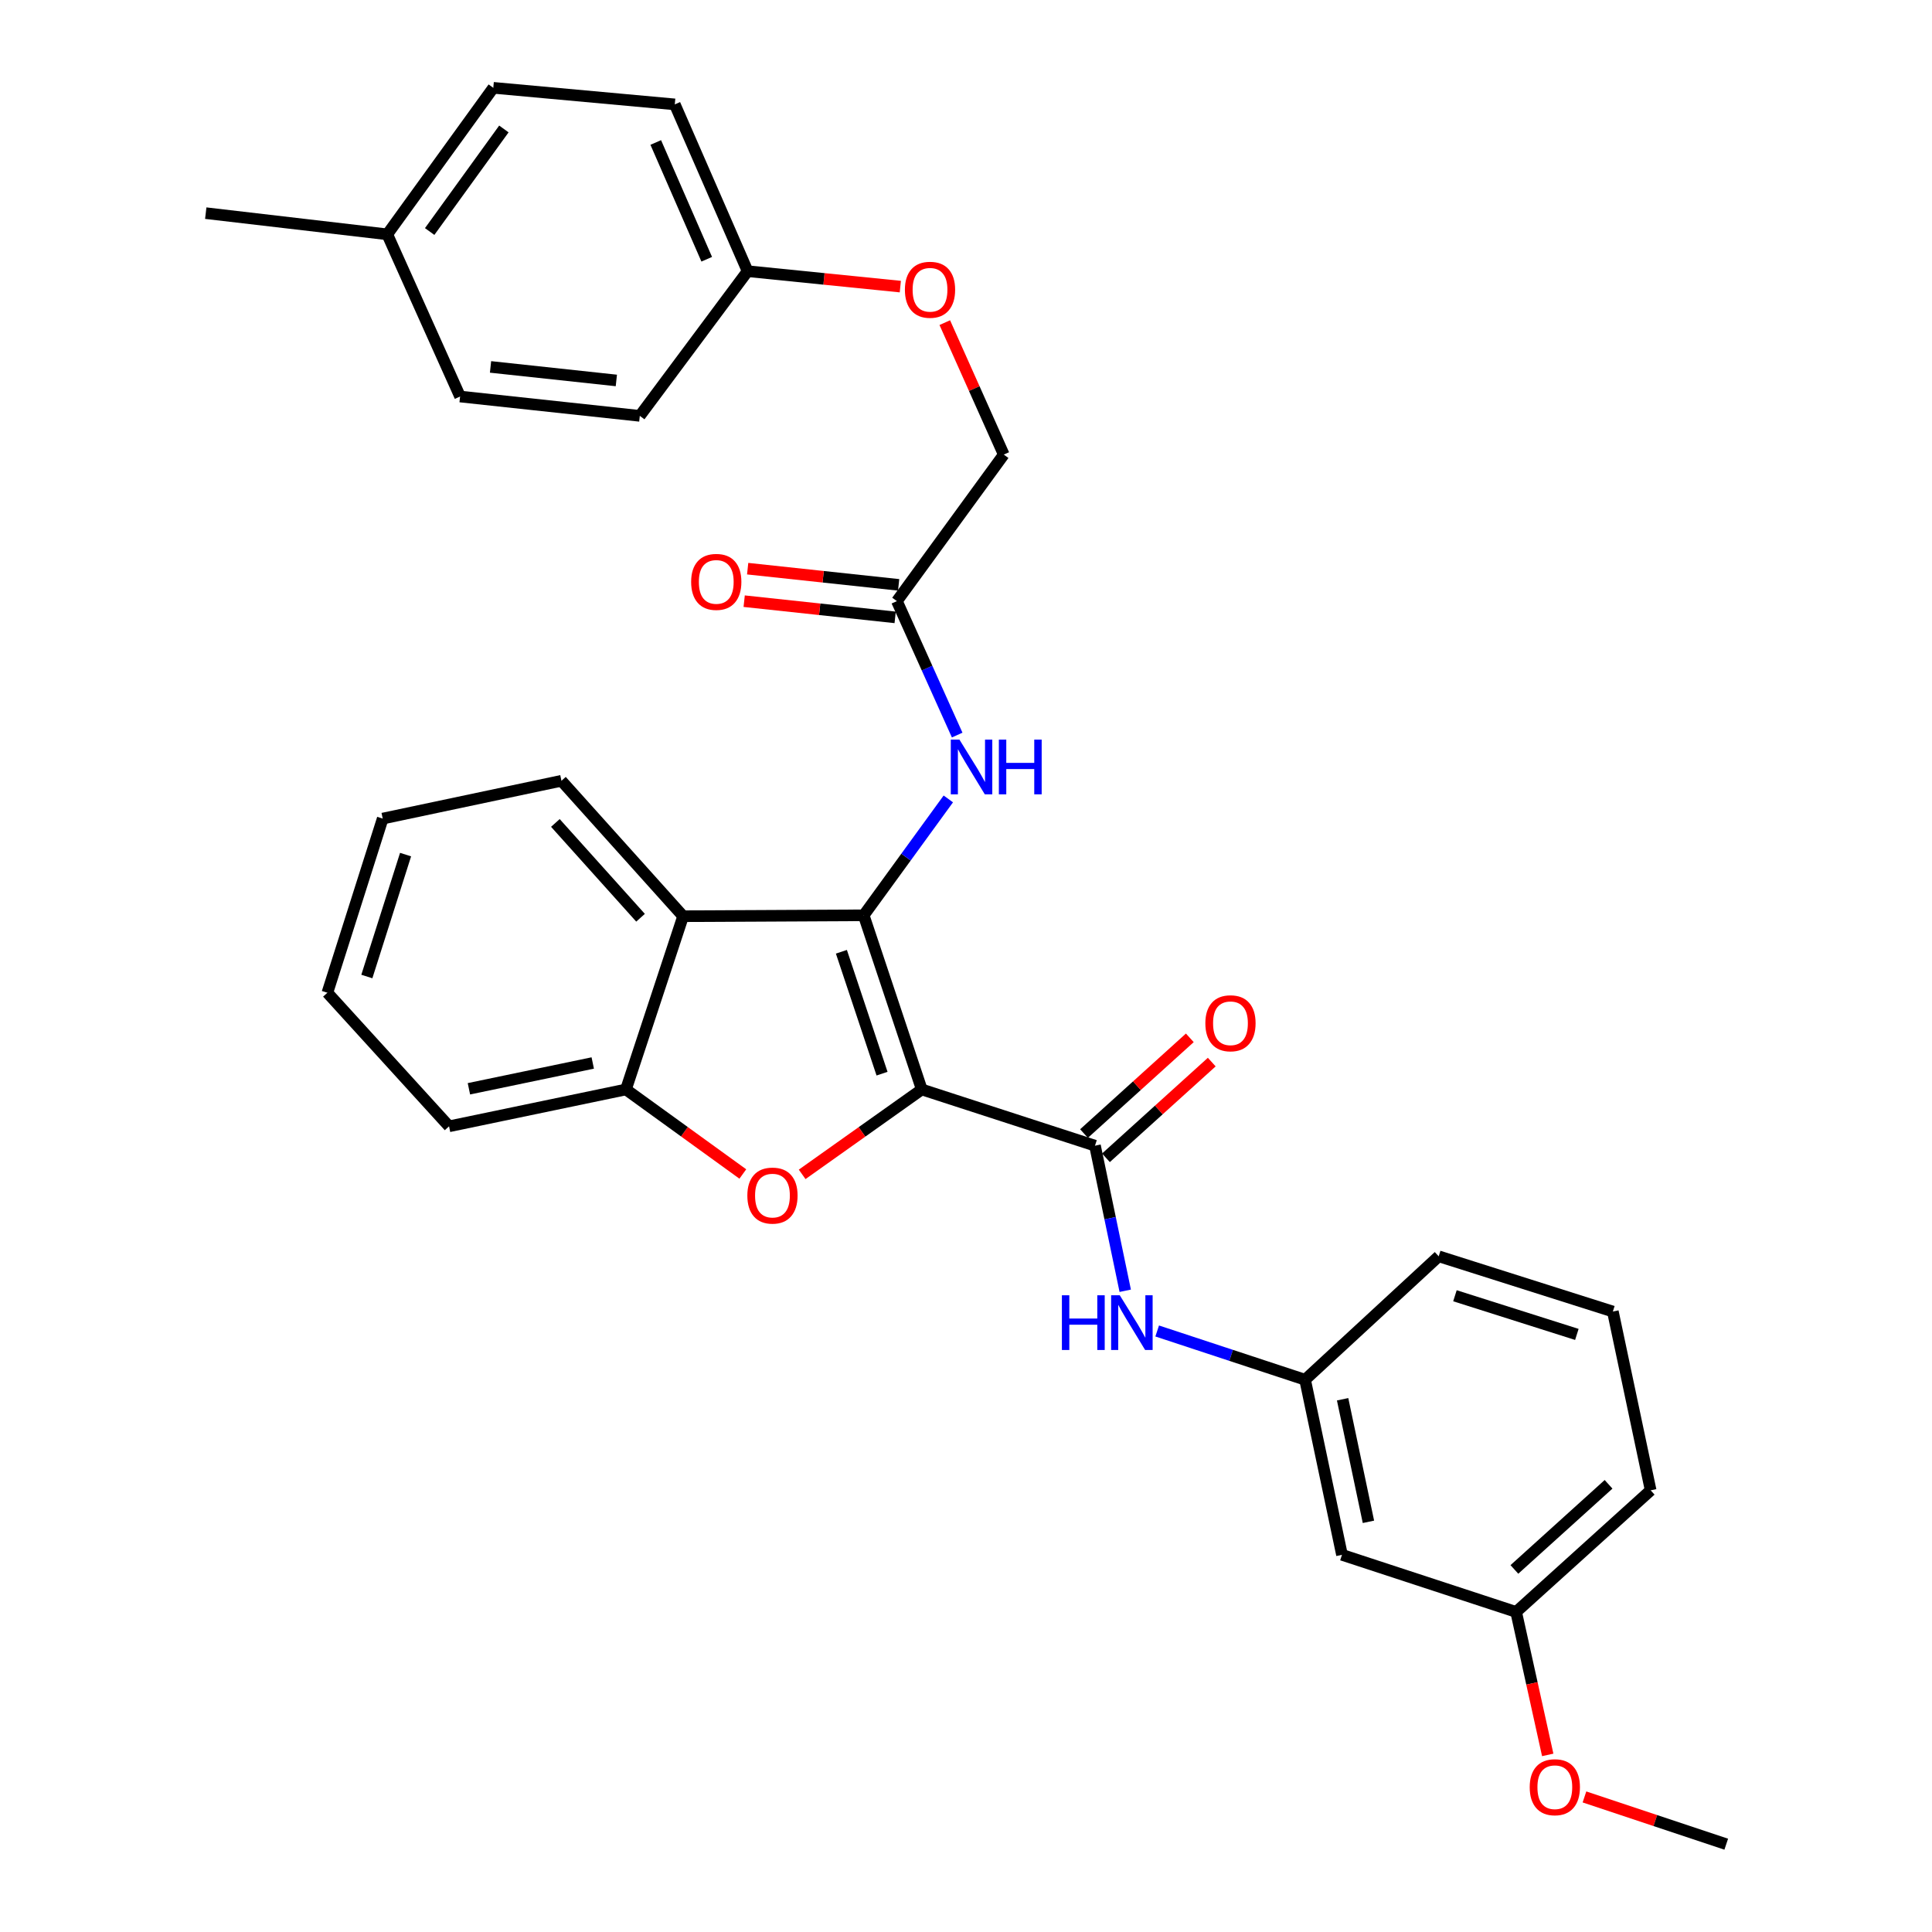 <?xml version='1.0' encoding='iso-8859-1'?>
<svg version='1.1' baseProfile='full'
              xmlns='http://www.w3.org/2000/svg'
                      xmlns:rdkit='http://www.rdkit.org/xml'
                      xmlns:xlink='http://www.w3.org/1999/xlink'
                  xml:space='preserve'
width='1000px' height='1000px' viewBox='0 0 1000 1000'>
<!-- END OF HEADER -->
<rect style='opacity:1.0;fill:#FFFFFF;stroke:none' width='1000' height='1000' x='0' y='0'> </rect>
<path class='bond-0' d='M 477.107,563.904 L 447.049,473.76' style='fill:none;fill-rule:evenodd;stroke:#000000;stroke-width:6px;stroke-linecap:butt;stroke-linejoin:miter;stroke-opacity:1' />
<path class='bond-0' d='M 456.544,555.735 L 435.504,492.634' style='fill:none;fill-rule:evenodd;stroke:#000000;stroke-width:6px;stroke-linecap:butt;stroke-linejoin:miter;stroke-opacity:1' />
<path class='bond-1' d='M 477.107,563.904 L 446.15,585.874' style='fill:none;fill-rule:evenodd;stroke:#000000;stroke-width:6px;stroke-linecap:butt;stroke-linejoin:miter;stroke-opacity:1' />
<path class='bond-1' d='M 446.15,585.874 L 415.194,607.845' style='fill:none;fill-rule:evenodd;stroke:#FF0000;stroke-width:6px;stroke-linecap:butt;stroke-linejoin:miter;stroke-opacity:1' />
<path class='bond-2' d='M 477.107,563.904 L 566.762,593.002' style='fill:none;fill-rule:evenodd;stroke:#000000;stroke-width:6px;stroke-linecap:butt;stroke-linejoin:miter;stroke-opacity:1' />
<path class='bond-3' d='M 447.049,473.76 L 353.577,474.23' style='fill:none;fill-rule:evenodd;stroke:#000000;stroke-width:6px;stroke-linecap:butt;stroke-linejoin:miter;stroke-opacity:1' />
<path class='bond-5' d='M 447.049,473.76 L 468.948,443.639' style='fill:none;fill-rule:evenodd;stroke:#000000;stroke-width:6px;stroke-linecap:butt;stroke-linejoin:miter;stroke-opacity:1' />
<path class='bond-5' d='M 468.948,443.639 L 490.847,413.518' style='fill:none;fill-rule:evenodd;stroke:#0000FF;stroke-width:6px;stroke-linecap:butt;stroke-linejoin:miter;stroke-opacity:1' />
<path class='bond-4' d='M 384.485,607.658 L 354.237,585.781' style='fill:none;fill-rule:evenodd;stroke:#FF0000;stroke-width:6px;stroke-linecap:butt;stroke-linejoin:miter;stroke-opacity:1' />
<path class='bond-4' d='M 354.237,585.781 L 323.99,563.904' style='fill:none;fill-rule:evenodd;stroke:#000000;stroke-width:6px;stroke-linecap:butt;stroke-linejoin:miter;stroke-opacity:1' />
<path class='bond-6' d='M 566.762,593.002 L 574.589,630.548' style='fill:none;fill-rule:evenodd;stroke:#000000;stroke-width:6px;stroke-linecap:butt;stroke-linejoin:miter;stroke-opacity:1' />
<path class='bond-6' d='M 574.589,630.548 L 582.417,668.095' style='fill:none;fill-rule:evenodd;stroke:#0000FF;stroke-width:6px;stroke-linecap:butt;stroke-linejoin:miter;stroke-opacity:1' />
<path class='bond-8' d='M 572.438,599.277 L 599.82,574.505' style='fill:none;fill-rule:evenodd;stroke:#000000;stroke-width:6px;stroke-linecap:butt;stroke-linejoin:miter;stroke-opacity:1' />
<path class='bond-8' d='M 599.82,574.505 L 627.202,549.733' style='fill:none;fill-rule:evenodd;stroke:#FF0000;stroke-width:6px;stroke-linecap:butt;stroke-linejoin:miter;stroke-opacity:1' />
<path class='bond-8' d='M 561.085,586.727 L 588.467,561.955' style='fill:none;fill-rule:evenodd;stroke:#000000;stroke-width:6px;stroke-linecap:butt;stroke-linejoin:miter;stroke-opacity:1' />
<path class='bond-8' d='M 588.467,561.955 L 615.848,537.184' style='fill:none;fill-rule:evenodd;stroke:#FF0000;stroke-width:6px;stroke-linecap:butt;stroke-linejoin:miter;stroke-opacity:1' />
<path class='bond-17' d='M 353.577,474.23 L 290.605,404.131' style='fill:none;fill-rule:evenodd;stroke:#000000;stroke-width:6px;stroke-linecap:butt;stroke-linejoin:miter;stroke-opacity:1' />
<path class='bond-17' d='M 331.542,475.024 L 287.461,425.955' style='fill:none;fill-rule:evenodd;stroke:#000000;stroke-width:6px;stroke-linecap:butt;stroke-linejoin:miter;stroke-opacity:1' />
<path class='bond-31' d='M 353.577,474.23 L 323.99,563.904' style='fill:none;fill-rule:evenodd;stroke:#000000;stroke-width:6px;stroke-linecap:butt;stroke-linejoin:miter;stroke-opacity:1' />
<path class='bond-23' d='M 323.99,563.904 L 232.427,582.98' style='fill:none;fill-rule:evenodd;stroke:#000000;stroke-width:6px;stroke-linecap:butt;stroke-linejoin:miter;stroke-opacity:1' />
<path class='bond-23' d='M 306.804,550.198 L 242.71,563.551' style='fill:none;fill-rule:evenodd;stroke:#000000;stroke-width:6px;stroke-linecap:butt;stroke-linejoin:miter;stroke-opacity:1' />
<path class='bond-7' d='M 495.436,380.472 L 479.836,345.805' style='fill:none;fill-rule:evenodd;stroke:#0000FF;stroke-width:6px;stroke-linecap:butt;stroke-linejoin:miter;stroke-opacity:1' />
<path class='bond-7' d='M 479.836,345.805 L 464.236,311.138' style='fill:none;fill-rule:evenodd;stroke:#000000;stroke-width:6px;stroke-linecap:butt;stroke-linejoin:miter;stroke-opacity:1' />
<path class='bond-9' d='M 598.957,688.913 L 637.234,701.533' style='fill:none;fill-rule:evenodd;stroke:#0000FF;stroke-width:6px;stroke-linecap:butt;stroke-linejoin:miter;stroke-opacity:1' />
<path class='bond-9' d='M 637.234,701.533 L 675.512,714.153' style='fill:none;fill-rule:evenodd;stroke:#000000;stroke-width:6px;stroke-linecap:butt;stroke-linejoin:miter;stroke-opacity:1' />
<path class='bond-11' d='M 465.138,302.725 L 426.064,298.532' style='fill:none;fill-rule:evenodd;stroke:#000000;stroke-width:6px;stroke-linecap:butt;stroke-linejoin:miter;stroke-opacity:1' />
<path class='bond-11' d='M 426.064,298.532 L 386.989,294.34' style='fill:none;fill-rule:evenodd;stroke:#FF0000;stroke-width:6px;stroke-linecap:butt;stroke-linejoin:miter;stroke-opacity:1' />
<path class='bond-11' d='M 463.333,319.551 L 424.259,315.359' style='fill:none;fill-rule:evenodd;stroke:#000000;stroke-width:6px;stroke-linecap:butt;stroke-linejoin:miter;stroke-opacity:1' />
<path class='bond-11' d='M 424.259,315.359 L 385.184,311.167' style='fill:none;fill-rule:evenodd;stroke:#FF0000;stroke-width:6px;stroke-linecap:butt;stroke-linejoin:miter;stroke-opacity:1' />
<path class='bond-13' d='M 464.236,311.138 L 519.546,235.294' style='fill:none;fill-rule:evenodd;stroke:#000000;stroke-width:6px;stroke-linecap:butt;stroke-linejoin:miter;stroke-opacity:1' />
<path class='bond-10' d='M 675.512,714.153 L 694.606,804.776' style='fill:none;fill-rule:evenodd;stroke:#000000;stroke-width:6px;stroke-linecap:butt;stroke-linejoin:miter;stroke-opacity:1' />
<path class='bond-10' d='M 694.935,724.257 L 708.302,787.693' style='fill:none;fill-rule:evenodd;stroke:#000000;stroke-width:6px;stroke-linecap:butt;stroke-linejoin:miter;stroke-opacity:1' />
<path class='bond-25' d='M 675.512,714.153 L 744.671,650.258' style='fill:none;fill-rule:evenodd;stroke:#000000;stroke-width:6px;stroke-linecap:butt;stroke-linejoin:miter;stroke-opacity:1' />
<path class='bond-15' d='M 694.606,804.776 L 784.75,834.335' style='fill:none;fill-rule:evenodd;stroke:#000000;stroke-width:6px;stroke-linecap:butt;stroke-linejoin:miter;stroke-opacity:1' />
<path class='bond-12' d='M 489.018,166.997 L 504.282,201.146' style='fill:none;fill-rule:evenodd;stroke:#FF0000;stroke-width:6px;stroke-linecap:butt;stroke-linejoin:miter;stroke-opacity:1' />
<path class='bond-12' d='M 504.282,201.146 L 519.546,235.294' style='fill:none;fill-rule:evenodd;stroke:#000000;stroke-width:6px;stroke-linecap:butt;stroke-linejoin:miter;stroke-opacity:1' />
<path class='bond-14' d='M 466.003,148.346 L 426.483,144.356' style='fill:none;fill-rule:evenodd;stroke:#FF0000;stroke-width:6px;stroke-linecap:butt;stroke-linejoin:miter;stroke-opacity:1' />
<path class='bond-14' d='M 426.483,144.356 L 386.963,140.365' style='fill:none;fill-rule:evenodd;stroke:#000000;stroke-width:6px;stroke-linecap:butt;stroke-linejoin:miter;stroke-opacity:1' />
<path class='bond-18' d='M 386.963,140.365 L 331.164,215.25' style='fill:none;fill-rule:evenodd;stroke:#000000;stroke-width:6px;stroke-linecap:butt;stroke-linejoin:miter;stroke-opacity:1' />
<path class='bond-19' d='M 386.963,140.365 L 349.271,54.029' style='fill:none;fill-rule:evenodd;stroke:#000000;stroke-width:6px;stroke-linecap:butt;stroke-linejoin:miter;stroke-opacity:1' />
<path class='bond-19' d='M 365.8,134.186 L 339.416,73.75' style='fill:none;fill-rule:evenodd;stroke:#000000;stroke-width:6px;stroke-linecap:butt;stroke-linejoin:miter;stroke-opacity:1' />
<path class='bond-22' d='M 784.75,834.335 L 792.925,871.336' style='fill:none;fill-rule:evenodd;stroke:#000000;stroke-width:6px;stroke-linecap:butt;stroke-linejoin:miter;stroke-opacity:1' />
<path class='bond-22' d='M 792.925,871.336 L 801.099,908.336' style='fill:none;fill-rule:evenodd;stroke:#FF0000;stroke-width:6px;stroke-linecap:butt;stroke-linejoin:miter;stroke-opacity:1' />
<path class='bond-33' d='M 784.75,834.335 L 854.379,771.39' style='fill:none;fill-rule:evenodd;stroke:#000000;stroke-width:6px;stroke-linecap:butt;stroke-linejoin:miter;stroke-opacity:1' />
<path class='bond-33' d='M 783.846,812.339 L 832.586,768.278' style='fill:none;fill-rule:evenodd;stroke:#000000;stroke-width:6px;stroke-linecap:butt;stroke-linejoin:miter;stroke-opacity:1' />
<path class='bond-16' d='M 200.451,121.289 L 255.329,45.455' style='fill:none;fill-rule:evenodd;stroke:#000000;stroke-width:6px;stroke-linecap:butt;stroke-linejoin:miter;stroke-opacity:1' />
<path class='bond-16' d='M 222.393,119.835 L 260.808,66.751' style='fill:none;fill-rule:evenodd;stroke:#000000;stroke-width:6px;stroke-linecap:butt;stroke-linejoin:miter;stroke-opacity:1' />
<path class='bond-27' d='M 200.451,121.289 L 106.5,110.326' style='fill:none;fill-rule:evenodd;stroke:#000000;stroke-width:6px;stroke-linecap:butt;stroke-linejoin:miter;stroke-opacity:1' />
<path class='bond-34' d='M 200.451,121.289 L 238.134,205.237' style='fill:none;fill-rule:evenodd;stroke:#000000;stroke-width:6px;stroke-linecap:butt;stroke-linejoin:miter;stroke-opacity:1' />
<path class='bond-29' d='M 290.605,404.131 L 198.092,423.696' style='fill:none;fill-rule:evenodd;stroke:#000000;stroke-width:6px;stroke-linecap:butt;stroke-linejoin:miter;stroke-opacity:1' />
<path class='bond-20' d='M 331.164,215.25 L 238.134,205.237' style='fill:none;fill-rule:evenodd;stroke:#000000;stroke-width:6px;stroke-linecap:butt;stroke-linejoin:miter;stroke-opacity:1' />
<path class='bond-20' d='M 319.02,196.922 L 253.899,189.913' style='fill:none;fill-rule:evenodd;stroke:#000000;stroke-width:6px;stroke-linecap:butt;stroke-linejoin:miter;stroke-opacity:1' />
<path class='bond-21' d='M 349.271,54.029 L 255.329,45.455' style='fill:none;fill-rule:evenodd;stroke:#000000;stroke-width:6px;stroke-linecap:butt;stroke-linejoin:miter;stroke-opacity:1' />
<path class='bond-28' d='M 820.114,930.089 L 856.807,942.317' style='fill:none;fill-rule:evenodd;stroke:#FF0000;stroke-width:6px;stroke-linecap:butt;stroke-linejoin:miter;stroke-opacity:1' />
<path class='bond-28' d='M 856.807,942.317 L 893.5,954.545' style='fill:none;fill-rule:evenodd;stroke:#000000;stroke-width:6px;stroke-linecap:butt;stroke-linejoin:miter;stroke-opacity:1' />
<path class='bond-30' d='M 232.427,582.98 L 169.454,513.839' style='fill:none;fill-rule:evenodd;stroke:#000000;stroke-width:6px;stroke-linecap:butt;stroke-linejoin:miter;stroke-opacity:1' />
<path class='bond-24' d='M 834.814,678.849 L 744.671,650.258' style='fill:none;fill-rule:evenodd;stroke:#000000;stroke-width:6px;stroke-linecap:butt;stroke-linejoin:miter;stroke-opacity:1' />
<path class='bond-24' d='M 816.177,690.692 L 753.076,670.678' style='fill:none;fill-rule:evenodd;stroke:#000000;stroke-width:6px;stroke-linecap:butt;stroke-linejoin:miter;stroke-opacity:1' />
<path class='bond-26' d='M 834.814,678.849 L 854.379,771.39' style='fill:none;fill-rule:evenodd;stroke:#000000;stroke-width:6px;stroke-linecap:butt;stroke-linejoin:miter;stroke-opacity:1' />
<path class='bond-32' d='M 198.092,423.696 L 169.454,513.839' style='fill:none;fill-rule:evenodd;stroke:#000000;stroke-width:6px;stroke-linecap:butt;stroke-linejoin:miter;stroke-opacity:1' />
<path class='bond-32' d='M 209.925,442.341 L 189.878,505.442' style='fill:none;fill-rule:evenodd;stroke:#000000;stroke-width:6px;stroke-linecap:butt;stroke-linejoin:miter;stroke-opacity:1' />
<path  class='atom-2' d='M 386.825 618.833
Q 386.825 612.033, 390.185 608.233
Q 393.545 604.433, 399.825 604.433
Q 406.105 604.433, 409.465 608.233
Q 412.825 612.033, 412.825 618.833
Q 412.825 625.713, 409.425 629.633
Q 406.025 633.513, 399.825 633.513
Q 393.585 633.513, 390.185 629.633
Q 386.825 625.753, 386.825 618.833
M 399.825 630.313
Q 404.145 630.313, 406.465 627.433
Q 408.825 624.513, 408.825 618.833
Q 408.825 613.273, 406.465 610.473
Q 404.145 607.633, 399.825 607.633
Q 395.505 607.633, 393.145 610.433
Q 390.825 613.233, 390.825 618.833
Q 390.825 624.553, 393.145 627.433
Q 395.505 630.313, 399.825 630.313
' fill='#FF0000'/>
<path  class='atom-6' d='M 496.608 382.825
L 505.888 397.825
Q 506.808 399.305, 508.288 401.985
Q 509.768 404.665, 509.848 404.825
L 509.848 382.825
L 513.608 382.825
L 513.608 411.145
L 509.728 411.145
L 499.768 394.745
Q 498.608 392.825, 497.368 390.625
Q 496.168 388.425, 495.808 387.745
L 495.808 411.145
L 492.128 411.145
L 492.128 382.825
L 496.608 382.825
' fill='#0000FF'/>
<path  class='atom-6' d='M 517.008 382.825
L 520.848 382.825
L 520.848 394.865
L 535.328 394.865
L 535.328 382.825
L 539.168 382.825
L 539.168 411.145
L 535.328 411.145
L 535.328 398.065
L 520.848 398.065
L 520.848 411.145
L 517.008 411.145
L 517.008 382.825
' fill='#0000FF'/>
<path  class='atom-7' d='M 549.637 670.434
L 553.477 670.434
L 553.477 682.474
L 567.957 682.474
L 567.957 670.434
L 571.797 670.434
L 571.797 698.754
L 567.957 698.754
L 567.957 685.674
L 553.477 685.674
L 553.477 698.754
L 549.637 698.754
L 549.637 670.434
' fill='#0000FF'/>
<path  class='atom-7' d='M 579.597 670.434
L 588.877 685.434
Q 589.797 686.914, 591.277 689.594
Q 592.757 692.274, 592.837 692.434
L 592.837 670.434
L 596.597 670.434
L 596.597 698.754
L 592.717 698.754
L 582.757 682.354
Q 581.597 680.434, 580.357 678.234
Q 579.157 676.034, 578.797 675.354
L 578.797 698.754
L 575.117 698.754
L 575.117 670.434
L 579.597 670.434
' fill='#0000FF'/>
<path  class='atom-9' d='M 623.889 529.639
Q 623.889 522.839, 627.249 519.039
Q 630.609 515.239, 636.889 515.239
Q 643.169 515.239, 646.529 519.039
Q 649.889 522.839, 649.889 529.639
Q 649.889 536.519, 646.489 540.439
Q 643.089 544.319, 636.889 544.319
Q 630.649 544.319, 627.249 540.439
Q 623.889 536.559, 623.889 529.639
M 636.889 541.119
Q 641.209 541.119, 643.529 538.239
Q 645.889 535.319, 645.889 529.639
Q 645.889 524.079, 643.529 521.279
Q 641.209 518.439, 636.889 518.439
Q 632.569 518.439, 630.209 521.239
Q 627.889 524.039, 627.889 529.639
Q 627.889 535.359, 630.209 538.239
Q 632.569 541.119, 636.889 541.119
' fill='#FF0000'/>
<path  class='atom-12' d='M 357.736 301.186
Q 357.736 294.386, 361.096 290.586
Q 364.456 286.786, 370.736 286.786
Q 377.016 286.786, 380.376 290.586
Q 383.736 294.386, 383.736 301.186
Q 383.736 308.066, 380.336 311.986
Q 376.936 315.866, 370.736 315.866
Q 364.496 315.866, 361.096 311.986
Q 357.736 308.106, 357.736 301.186
M 370.736 312.666
Q 375.056 312.666, 377.376 309.786
Q 379.736 306.866, 379.736 301.186
Q 379.736 295.626, 377.376 292.826
Q 375.056 289.986, 370.736 289.986
Q 366.416 289.986, 364.056 292.786
Q 361.736 295.586, 361.736 301.186
Q 361.736 306.906, 364.056 309.786
Q 366.416 312.666, 370.736 312.666
' fill='#FF0000'/>
<path  class='atom-13' d='M 468.375 149.978
Q 468.375 143.178, 471.735 139.378
Q 475.095 135.578, 481.375 135.578
Q 487.655 135.578, 491.015 139.378
Q 494.375 143.178, 494.375 149.978
Q 494.375 156.858, 490.975 160.778
Q 487.575 164.658, 481.375 164.658
Q 475.135 164.658, 471.735 160.778
Q 468.375 156.898, 468.375 149.978
M 481.375 161.458
Q 485.695 161.458, 488.015 158.578
Q 490.375 155.658, 490.375 149.978
Q 490.375 144.418, 488.015 141.618
Q 485.695 138.778, 481.375 138.778
Q 477.055 138.778, 474.695 141.578
Q 472.375 144.378, 472.375 149.978
Q 472.375 155.698, 474.695 158.578
Q 477.055 161.458, 481.375 161.458
' fill='#FF0000'/>
<path  class='atom-23' d='M 791.776 925.057
Q 791.776 918.257, 795.136 914.457
Q 798.496 910.657, 804.776 910.657
Q 811.056 910.657, 814.416 914.457
Q 817.776 918.257, 817.776 925.057
Q 817.776 931.937, 814.376 935.857
Q 810.976 939.737, 804.776 939.737
Q 798.536 939.737, 795.136 935.857
Q 791.776 931.977, 791.776 925.057
M 804.776 936.537
Q 809.096 936.537, 811.416 933.657
Q 813.776 930.737, 813.776 925.057
Q 813.776 919.497, 811.416 916.697
Q 809.096 913.857, 804.776 913.857
Q 800.456 913.857, 798.096 916.657
Q 795.776 919.457, 795.776 925.057
Q 795.776 930.777, 798.096 933.657
Q 800.456 936.537, 804.776 936.537
' fill='#FF0000'/>
</svg>
